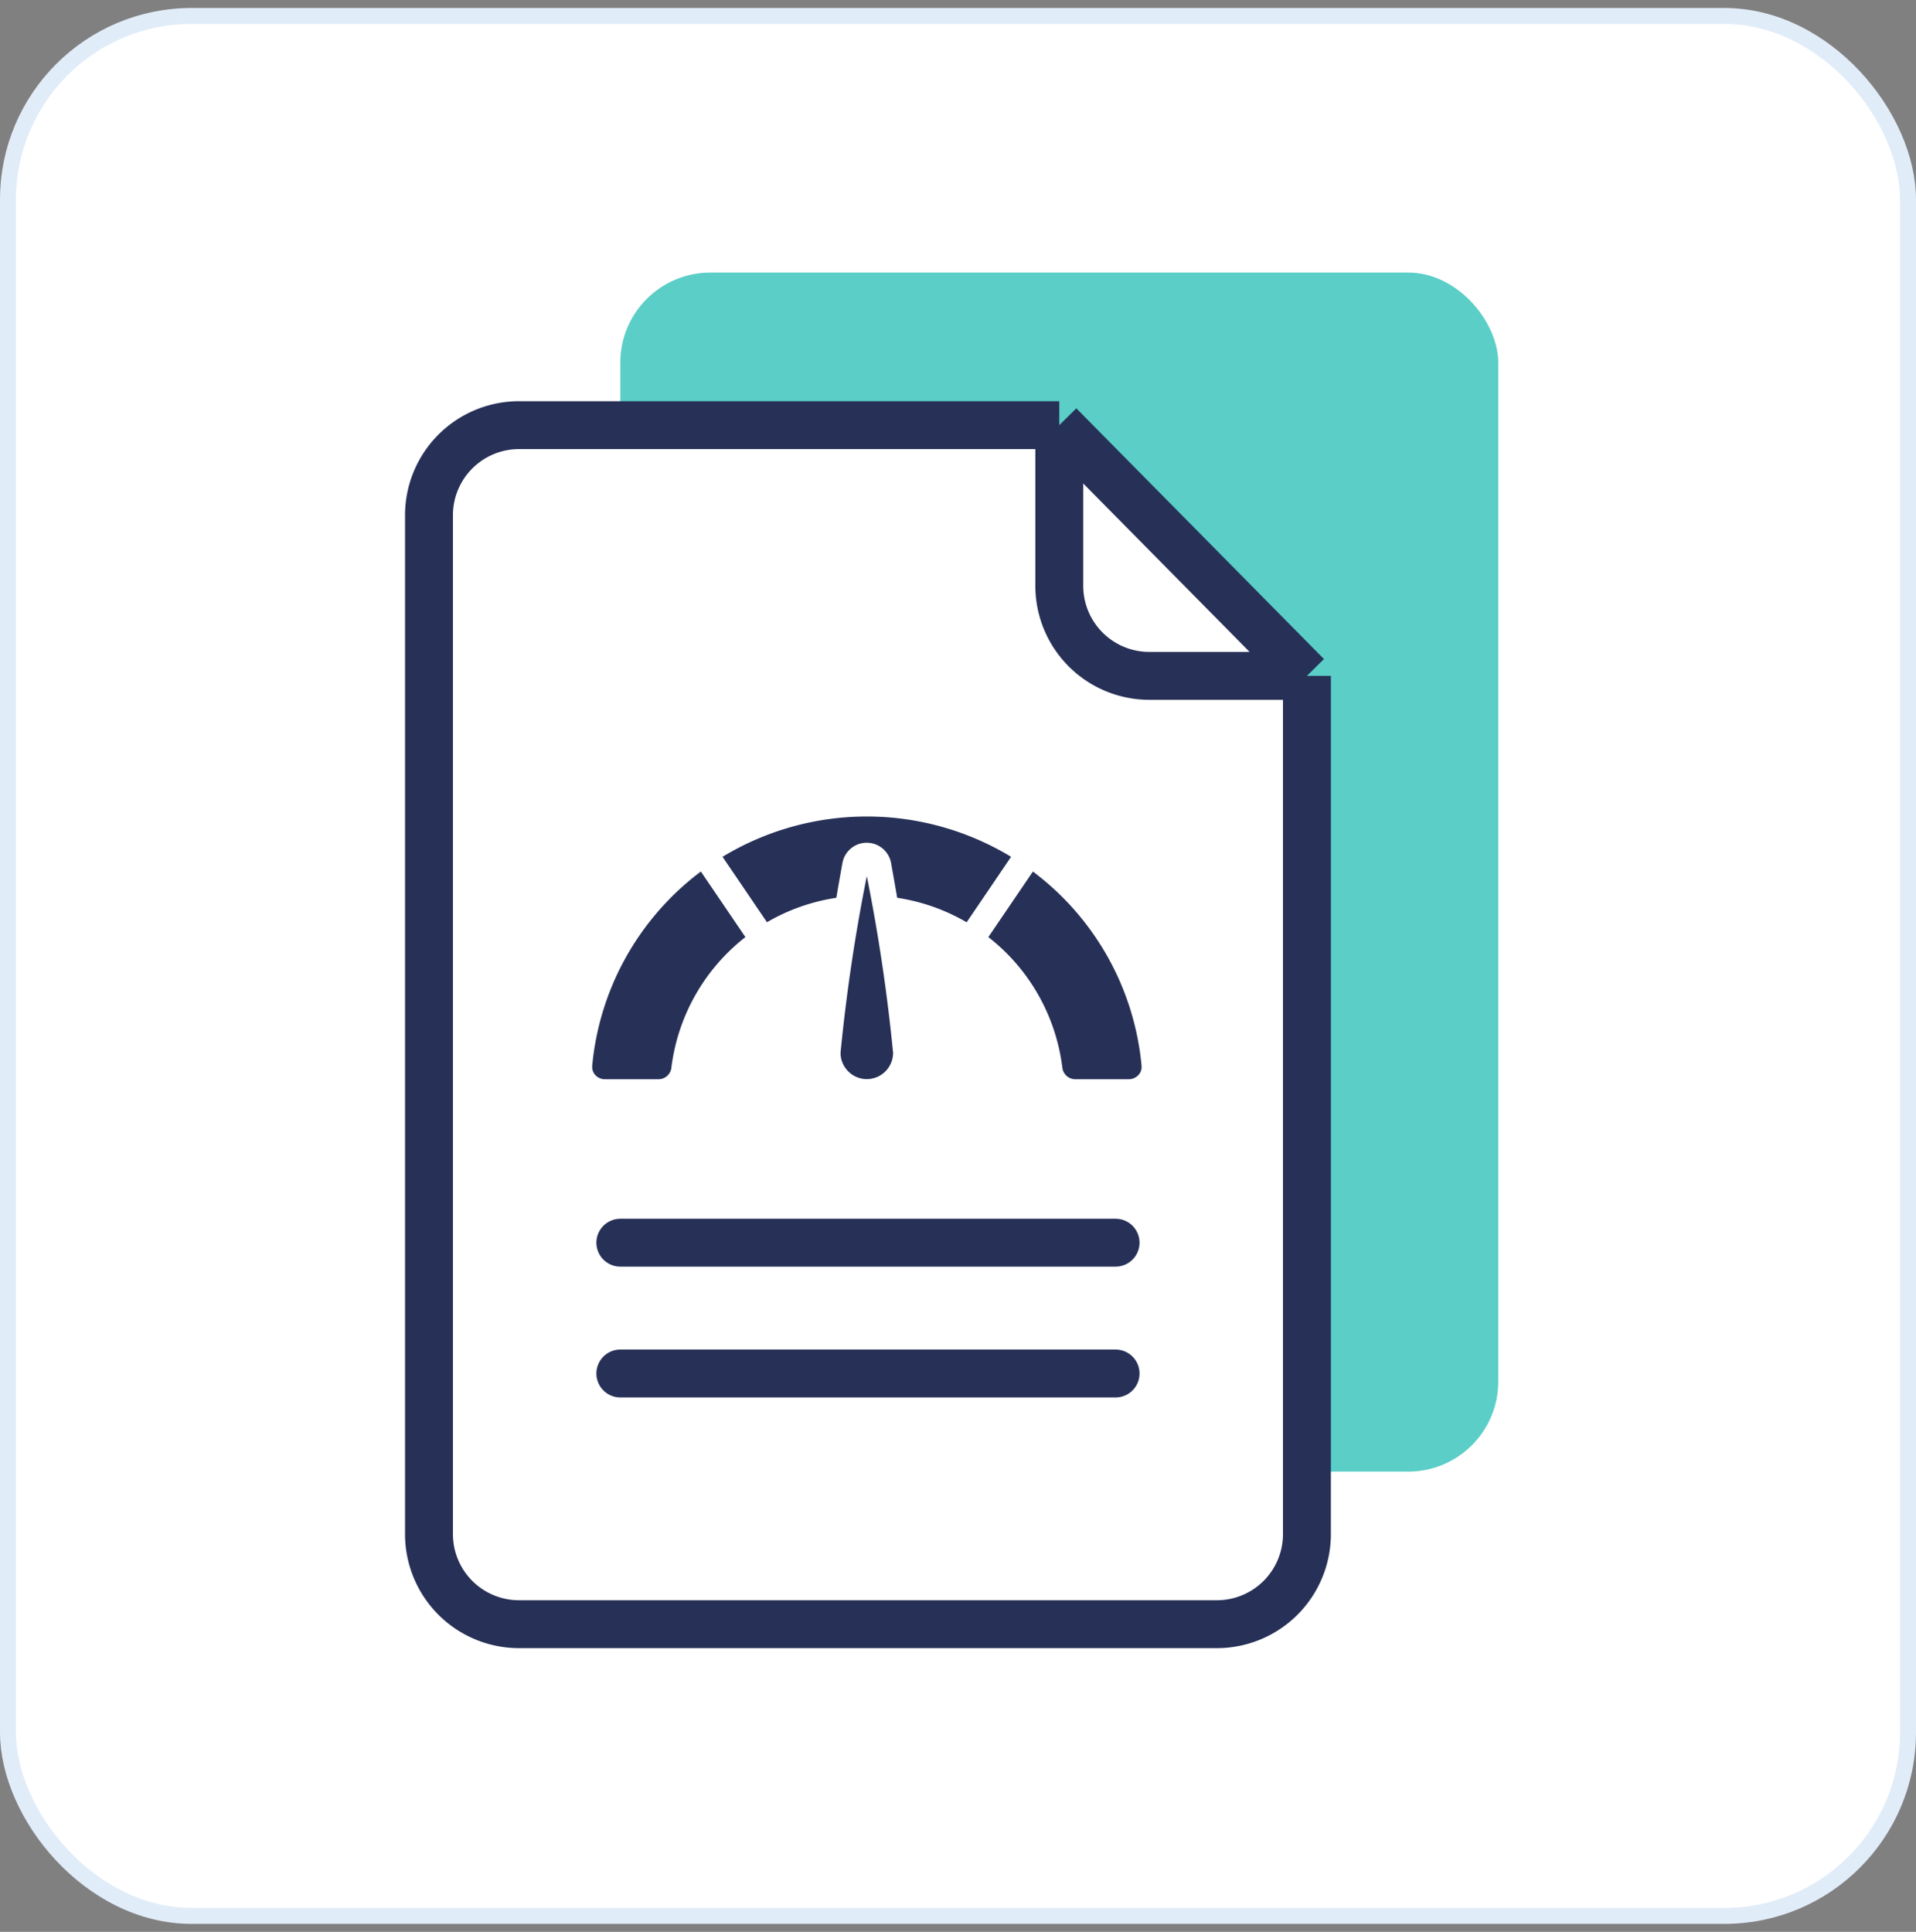 <svg width="120" height="121" fill="none" xmlns="http://www.w3.org/2000/svg">
  <rect width="100%" height="100%" fill="#808080" stroke="none"/>
  <rect x=".5" y="1" width="119" height="119" rx="11.5" fill="#fff"/>
  <rect x=".5" y="1" width="119" height="119" rx="11.5" stroke="#E1ECF9"/>
  <g clip-path="url(#clip0_4625_2732)">
    <rect x="38.852" y="17.072" width="54.984" height="75.101" rx="5.639" fill="#5ACEC7"/>
    <path d="M76.213 101.73H32.508a5.64 5.64 0 01-5.64-5.64V32.269a5.64 5.64 0 015.64-5.639h33.836l7.754 7.851 7.755 7.852V96.09a5.64 5.64 0 01-5.64 5.639z" fill="#fff"/>
    <path d="M66.344 26.629H32.508a5.64 5.64 0 00-5.64 5.64V96.09a5.64 5.64 0 005.64 5.639h43.705a5.64 5.64 0 005.64-5.64V42.333M66.344 26.629v10.064a5.64 5.64 0 005.64 5.639h9.869M66.344 26.629l7.754 7.851 7.755 7.852" stroke="#273157" stroke-width="3"/>
    <g clip-path="url(#clip1_4625_2732)" fill="#273157">
      <path d="M60.544 57.763l2.781-4.098a17.434 17.434 0 00-18.072 0l2.782 4.098a12.247 12.247 0 014.345-1.53c.123-.741.255-1.466.379-2.165a1.544 1.544 0 011.794-1.26 1.549 1.549 0 011.259 1.26c.123.7.255 1.424.378 2.164 1.53.23 3.004.75 4.345 1.53h.009z"/>
      <path d="M52.643 65.944c0 .905.741 1.645 1.646 1.645a1.65 1.65 0 001.646-1.645 111.817 111.817 0 00-1.646-11.069 111.453 111.453 0 00-1.646 11.069zM66.534 66.848a.82.82 0 00.799.749h3.366c.23 0 .444-.099.6-.263a.742.742 0 00.198-.577 17.181 17.181 0 00-6.806-12.17l-2.79 4.106c2.568 2 4.23 4.937 4.633 8.163v-.008zM37.09 66.758c-.017.214.05.42.197.576.157.172.37.263.601.263h3.366a.82.82 0 00.798-.749 12.288 12.288 0 014.633-8.155l-2.79-4.107a17.21 17.21 0 00-6.805 12.172z"/>
    </g>
    <path d="M38.852 77.834H69.87M38.852 86.027H69.87" stroke="#273157" stroke-width="3" stroke-linecap="round"/>
  </g>
  <defs>
    <clipPath id="clip0_4625_2732">
      <path fill="#fff" transform="translate(17 17.072)" d="M0 0h86v88.071H0z"/>
    </clipPath>
    <clipPath id="clip1_4625_2732">
      <path fill="#fff" transform="translate(37.09 51.139)" d="M0 0h34.407v16.459H0z"/>
    </clipPath>
  </defs>
</svg>
